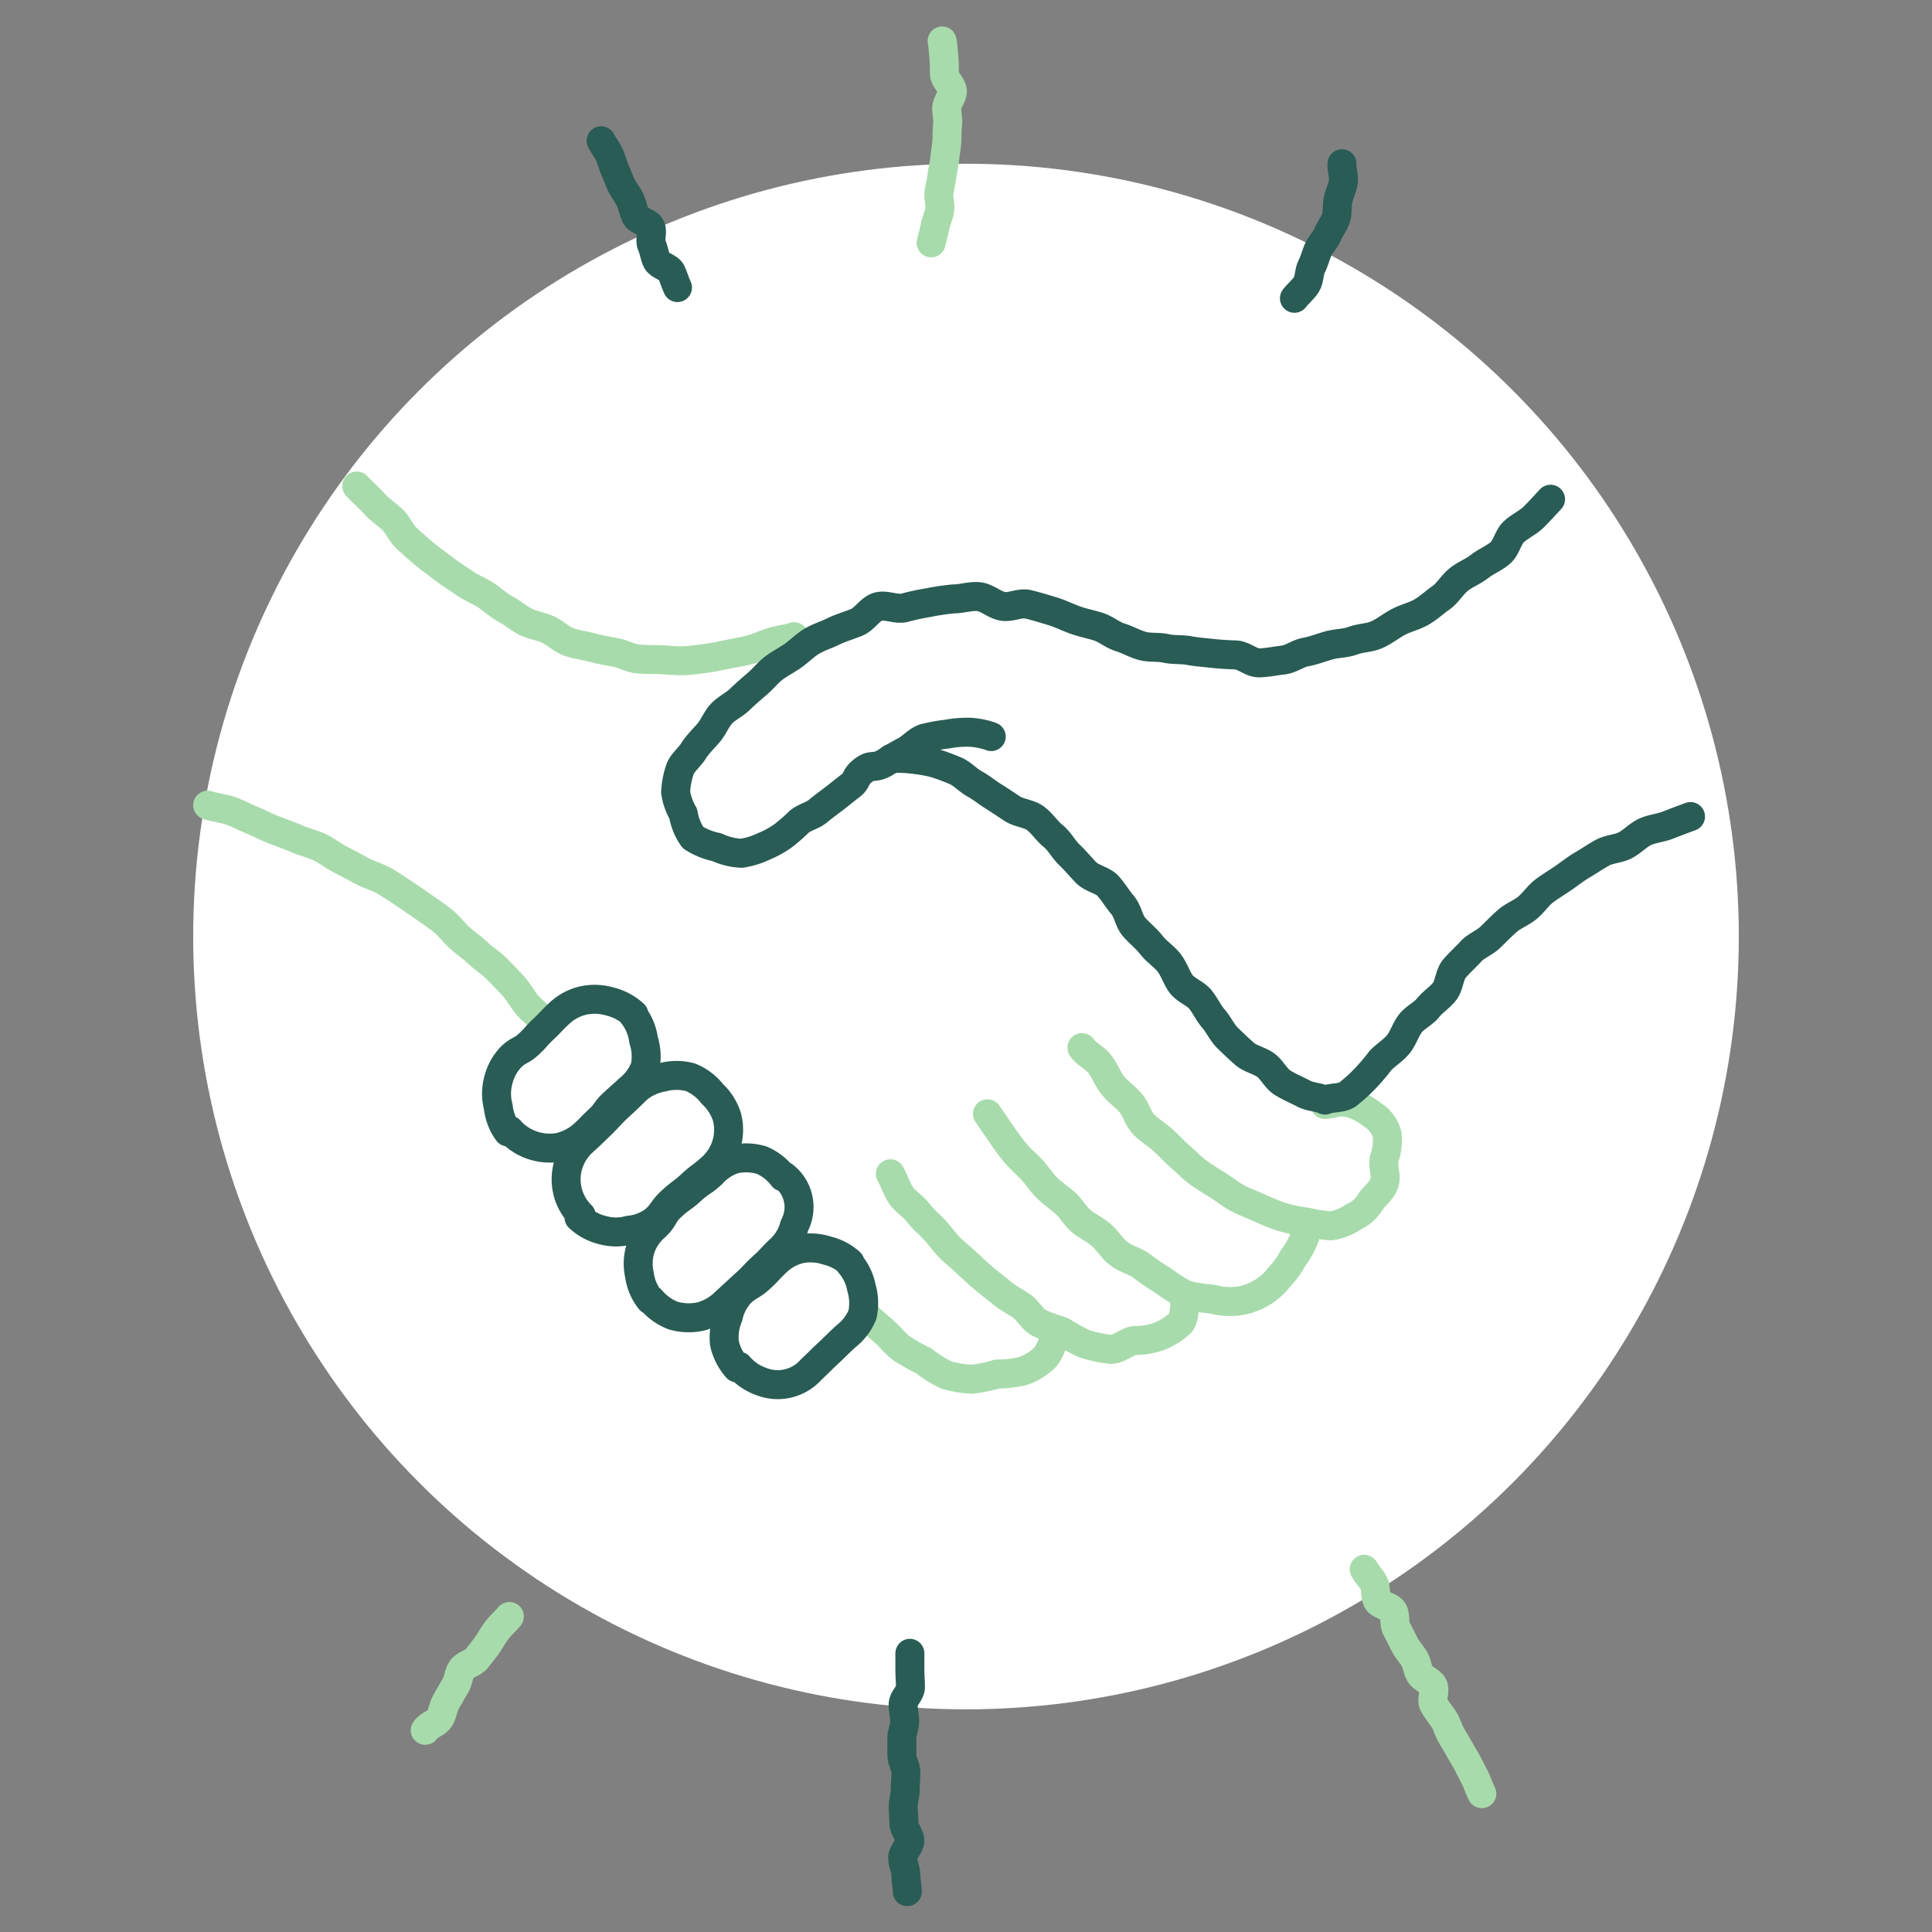 <?xml version="1.0" encoding="utf-8"?>
<svg id="Laag_1" data-name="Laag 1" 
    xmlns="http://www.w3.org/2000/svg" viewBox="0 0 200 200">
    <rect x="0" y="0" width="200" height="200" fill="#808080" stroke="none"/>
    <defs>
        <style>.cls-1{fill:#fff;}.cls-2,.cls-3{fill:none;stroke-linecap:round;stroke-linejoin:round;stroke-width:3px;}.cls-2{stroke:#295c54;}.cls-3{stroke:#a8dbab;}</style>
    </defs>
    <title>OQ_spot_illustrations_Talent</title>
    <circle class="cls-1" cx="100" cy="96.95" r="80"/>
    <path class="cls-2" d="M70.13,29.77c-.24-.51-.39-1.07-.63-1.59S68.25,27.5,68,27s-.3-1.13-.54-1.64.14-1.33-.1-1.85-1.32-.64-1.56-1.16-.32-1.11-.56-1.63-.63-1-.88-1.48-.43-1.06-.67-1.57-.35-1.1-.59-1.62-.63-1-.87-1.48"/>
    <path class="cls-3" d="M96.39,25.14c.12-.51.29-1.07.41-1.7s.38-1.09.48-1.71-.16-1.18-.08-1.78.24-1.14.31-1.73.22-1.15.28-1.74.17-1.16.22-1.75,0-1.18.08-1.76S98,11.78,98,11.2s.59-1.18.59-1.76-.8-1.19-.82-1.75,0-1.19-.06-1.74-.08-1.19-.18-1.71"/>
    <path class="cls-2" d="M134,30.88c.37-.49.91-.91,1.24-1.43s.25-1.32.54-1.86.42-1.17.67-1.74.76-1,1-1.61.69-1.1.86-1.69.08-1.28.21-1.89.45-1.2.54-1.81-.18-1.28-.14-1.9"/>
    <path class="cls-3" d="M52.73,167.34c-.38.47-.86.86-1.24,1.35s-.65,1-1,1.52-.75.95-1.1,1.45-1.25.63-1.59,1.13-.35,1.24-.68,1.76-.6,1.06-.92,1.59-.36,1.2-.67,1.73-1.21.71-1.51,1.25"/>
    <path class="cls-2" d="M94.19,171.15c0,.5,0,1.1,0,1.76s.06,1.13.06,1.76-.76,1.15-.76,1.76.16,1.16.16,1.76-.29,1.16-.29,1.76v1.76c0,.59.42,1.18.42,1.76s-.07,1.18-.07,1.77-.21,1.18-.21,1.77.07,1.19.07,1.76.62,1.2.62,1.77-.75,1.21-.75,1.77.33,1.21.33,1.76.15,1.25.15,1.75"/>
    <path class="cls-3" d="M141.22,162.45c.28.52.73.93,1,1.45s.09,1.27.36,1.78,1.36.6,1.64,1.11.06,1.29.34,1.8.52,1,.79,1.55.67,1,1,1.47.35,1.14.63,1.65,1.1.73,1.37,1.24-.21,1.44.07,1.95.68,1,1,1.46.47,1.07.74,1.58.6,1,.88,1.52.6,1,.87,1.51.52,1,.8,1.56.41,1.09.69,1.6"/>
    <path class="cls-3" d="M135.05,128.08a8.36,8.36,0,0,1-1.2,2.16,8.79,8.79,0,0,1-1.45,2,6.43,6.43,0,0,1-4.38,2.46,7,7,0,0,1-2.54-.22,17,17,0,0,1-2.72-.43,15.82,15.82,0,0,1-2.33-1.47,23.35,23.35,0,0,1-2.24-1.53c-.7-.52-1.69-.72-2.42-1.31s-1.15-1.39-1.9-2-1.4-.85-2-1.38-1-1.29-1.64-1.85-1.3-1-1.88-1.57-1-1.29-1.57-1.89-1.2-1.12-1.72-1.75-1-1.31-1.47-2-.93-1.35-1.37-2"/>
    <path class="cls-3" d="M122.81,134.26c-.31.89-.09,2-.58,2.66a6.76,6.76,0,0,1-2.3,1.44,7.46,7.46,0,0,1-2.53.41c-.83.14-1.66,1-2.55.91a14.83,14.83,0,0,1-2.59-.57,18.21,18.21,0,0,1-2.32-1.29,19.12,19.12,0,0,1-2.45-.91c-.68-.42-1.09-1.27-1.76-1.73s-1.4-.82-2-1.32-1.27-1-1.89-1.52-1.2-1.07-1.79-1.63-1.24-1.05-1.8-1.63-1-1.23-1.58-1.84-1.19-1.12-1.68-1.76-1.28-1.09-1.73-1.76-.69-1.51-1.09-2.21"/>
    <path class="cls-3" d="M109.24,137.91a5.89,5.89,0,0,1-1,2.55,6.12,6.12,0,0,1-2.33,1.46,11.23,11.23,0,0,1-2.7.32,14.84,14.84,0,0,1-2.63.54,11.38,11.38,0,0,1-2.67-.46,12.6,12.6,0,0,1-2.27-1.44,20.64,20.64,0,0,1-2.33-1.31c-.68-.53-1.23-1.26-1.92-1.85s-1.32-1.16-2-1.74"/>
    <path class="cls-3" d="M112,108.45c.47.67,1.37,1.06,1.89,1.76s.79,1.5,1.33,2.17,1.25,1.14,1.81,1.78.76,1.6,1.34,2.21,1.35,1.06,2,1.64,1.2,1.21,1.83,1.75,1.25,1.19,1.92,1.67,1.39.91,2.08,1.35,1.37,1,2.09,1.35,1.53.65,2.28,1a19.71,19.71,0,0,0,2.31.9,16.34,16.34,0,0,0,2.43.49,15.49,15.49,0,0,0,2.47.38,5.54,5.54,0,0,0,2.32-.92,3.91,3.91,0,0,0,1.74-1.52c.42-.65,1.21-1.2,1.47-2s-.22-1.71,0-2.57a5.62,5.62,0,0,0,.28-2.48,3.44,3.44,0,0,0-1.51-2,6.66,6.66,0,0,0-2.3-1.22c-1.38-.26-1.32,0-2.61.15"/>
    <path class="cls-2" d="M175,84.53c-.79.29-1.55.57-2.29.87s-1.63.37-2.36.69-1.34,1-2.06,1.39-1.65.39-2.36.77-1.41.87-2.1,1.27-1.36.94-2,1.38-1.4.89-2,1.35-1.12,1.25-1.74,1.75-1.46.81-2.06,1.34-1.19,1.14-1.76,1.69-1.47.88-2,1.46-1.18,1.17-1.7,1.77-.54,1.72-1,2.34-1.25,1.11-1.74,1.73-1.37,1-1.86,1.66-.73,1.53-1.24,2.14-1.28,1.08-1.82,1.65a22.64,22.64,0,0,1-1.59,1.87,16.82,16.82,0,0,1-1.84,1.66c-.69.43-1.55.26-2.32.57-.76-.35-1.54-.31-2.23-.68s-1.52-.71-2.18-1.13-1.08-1.33-1.71-1.8-1.59-.65-2.18-1.16-1.23-1.12-1.79-1.67-.93-1.39-1.46-2-.88-1.41-1.37-2-1.47-.94-1.94-1.54-.76-1.57-1.28-2.24-1.29-1.14-1.81-1.81S118,96.63,117.43,96s-.66-1.65-1.21-2.3-1-1.41-1.53-2-1.68-.76-2.27-1.38-1.12-1.26-1.73-1.84-1-1.4-1.67-1.94-1.14-1.32-1.83-1.83-1.69-.53-2.41-1-1.26-.85-1.94-1.27-1.24-.9-1.93-1.28-1.23-1-1.92-1.33A22.28,22.28,0,0,0,96.77,79a14.92,14.92,0,0,0-2.28-.4,10.79,10.79,0,0,0-2.27-.06"/>
    <path class="cls-3" d="M82.21,65.91c-.74.25-1.54.31-2.29.54s-1.45.59-2.21.79-1.53.33-2.3.48-1.52.33-2.31.43-1.54.22-2.34.25-1.55-.08-2.35-.11-1.55,0-2.35-.07-1.48-.51-2.27-.66-1.63-.28-2.44-.51-1.65-.3-2.45-.59-1.4-.94-2.17-1.29-1.63-.44-2.37-.83S53,63.4,52.25,63s-1.34-1-2-1.42-1.51-.74-2.19-1.23-1.4-.9-2.06-1.42-1.35-1-2-1.53-1.27-1.1-1.89-1.66-.93-1.45-1.53-2-1.31-1-1.88-1.65-1.22-1.16-1.77-1.78"/>
    <path class="cls-3" d="M21.5,83.35c.78.26,1.64.33,2.42.6s1.5.7,2.27,1,1.49.72,2.26,1,1.55.56,2.3.89,1.58.51,2.33.86,1.4.9,2.14,1.27,1.46.76,2.18,1.16,1.56.61,2.27,1,1.4.88,2.09,1.33,1.37.92,2.05,1.4,1.36.94,2,1.44S47,96.57,47.6,97.1s1.29,1,1.9,1.58,1.32,1,1.91,1.59,1.15,1.18,1.71,1.79.94,1.36,1.48,2,1.27,1.09,1.78,1.75"/>
    <path class="cls-2" d="M102.61,76.25a7.63,7.63,0,0,0-2.27-.45A11.64,11.64,0,0,0,98,76a16.63,16.63,0,0,0-2.34.43c-.77.28-1.33,1-2,1.33a23.25,23.25,0,0,0-2,1.17c-1.22.72-1.35.1-2.29.82s-.54,1-1.36,1.62-.81.65-1.63,1.28-.83.61-1.64,1.26c-.55.51-1.42.66-2,1.15A18.74,18.74,0,0,1,81,86.57a10.36,10.36,0,0,1-2,1.08,8.06,8.06,0,0,1-2.24.68,6.7,6.7,0,0,1-2.56-.63,7.08,7.08,0,0,1-2.47-1,5.92,5.92,0,0,1-1-2.46A6.24,6.24,0,0,1,69.94,82a8.65,8.65,0,0,1,.45-2.35c.26-.72,1-1.26,1.39-1.9s1-1.22,1.55-1.86.81-1.42,1.35-2,1.34-.94,1.92-1.5,1.18-1.08,1.8-1.61,1.11-1.18,1.76-1.66,1.38-.84,2-1.29,1.24-1.08,1.93-1.48,1.5-.65,2.21-1,1.62-.61,2.4-.93,1.36-1.36,2.17-1.61,1.88.3,2.71.12a24.62,24.62,0,0,1,2.49-.54A24.9,24.9,0,0,1,98.68,62c.86,0,1.74-.31,2.6-.24s1.62.83,2.48,1,1.82-.41,2.68-.2,1.66.46,2.5.71,1.6.65,2.43.94,1.58.42,2.35.67,1.44.85,2.22,1.09,1.51.67,2.29.89,1.67.08,2.46.26,1.63.08,2.43.23,1.59.2,2.4.29,1.59.13,2.41.16,1.61.84,2.43.82,1.63-.2,2.45-.29,1.53-.68,2.35-.83,1.59-.46,2.41-.69,1.69-.19,2.49-.49,1.72-.27,2.5-.63,1.44-.9,2.19-1.3,1.62-.59,2.35-1,1.35-1,2.06-1.5S150.33,60.54,151,60s1.49-.83,2.15-1.35,1.5-.85,2.15-1.4.8-1.64,1.42-2.21,1.45-.93,2.05-1.52,1.16-1.23,1.74-1.84"/>
    <path class="cls-2" d="M88,130.71l-.06.06a5.33,5.33,0,0,1,1.23,2.51,5.63,5.63,0,0,1,.1,2.85,5.55,5.55,0,0,1-1.73,2.23c-.9.84-.88.86-1.78,1.7s-.88.87-1.78,1.71A4.63,4.63,0,0,1,78.77,143a5.36,5.36,0,0,1-2.28-1.57l-.19.18A5.73,5.73,0,0,1,75,139.09a5.53,5.53,0,0,1,.39-2.79,5.25,5.25,0,0,1,1.28-2.47c.9-.84,1.08-.65,2-1.49s.85-.9,1.75-1.74a5.2,5.2,0,0,1,2.42-1.31,5.32,5.32,0,0,1,2.74.16A5.42,5.42,0,0,1,88,130.71Z"/>
    <path class="cls-2" d="M81.05,121.83l.1-.09a4.08,4.08,0,0,1,1.09,5.13,5.07,5.07,0,0,1-1.35,2.36c-1,.92-.93,1-1.91,1.89s-.94,1-1.92,1.87l-2,1.84a5.73,5.73,0,0,1-2.47,1.44,5.82,5.82,0,0,1-2.9-.08,5.64,5.64,0,0,1-2.32-1.67l-.06.06A5.28,5.28,0,0,1,66.2,132a5.35,5.35,0,0,1,.1-2.75A5.19,5.19,0,0,1,67.81,127c1-.91.71-1.2,1.7-2.12s1.09-.79,2.08-1.7,1.13-.76,2.11-1.67A5.41,5.41,0,0,1,76,120a5.62,5.62,0,0,1,2.85.1A5.46,5.46,0,0,1,81.05,121.83Z"/>
    <path class="cls-2" d="M73.74,113.24l0,0a5.52,5.52,0,0,1,1.51,2.37,5.27,5.27,0,0,1-1.61,5.3c-1,.91-1.08.8-2.06,1.71s-1.08.81-2.07,1.73-.79,1.12-1.77,2a5.28,5.28,0,0,1-2.62,1,5.19,5.19,0,0,1-2.71,0,5.46,5.46,0,0,1-2.47-1.32l.23-.21a5.22,5.22,0,0,1-1.38-2.35,5.31,5.31,0,0,1,0-2.77,5.41,5.41,0,0,1,1.44-2.41c1-.91,1-.92,1.95-1.84s.9-1,1.89-1.91,1-.94,1.94-1.85a5.68,5.68,0,0,1,2.61-1.18,5.54,5.54,0,0,1,2.83,0A5.48,5.48,0,0,1,73.74,113.24Z"/>
    <path class="cls-2" d="M65.62,105l-.07.07a5.34,5.34,0,0,1,1.07,2.59,5.5,5.5,0,0,1,.16,2.81,5.41,5.41,0,0,1-1.66,2.27c-.81.76-.83.74-1.64,1.49s-.66.91-1.47,1.67-.78.79-1.59,1.55a5.84,5.84,0,0,1-2.55,1.32,5.59,5.59,0,0,1-2.83-.24A5.36,5.36,0,0,1,52.77,117l-.19.18a5.37,5.37,0,0,1-1-2.6,5.23,5.23,0,0,1,0-2.72,5.32,5.32,0,0,1,1.34-2.46c.8-.76,1-.55,1.81-1.3s.74-.83,1.55-1.59.76-.81,1.57-1.56a5.39,5.39,0,0,1,2.45-1.36,5.61,5.61,0,0,1,2.82.08A5.68,5.68,0,0,1,65.62,105Z"/>
</svg>
